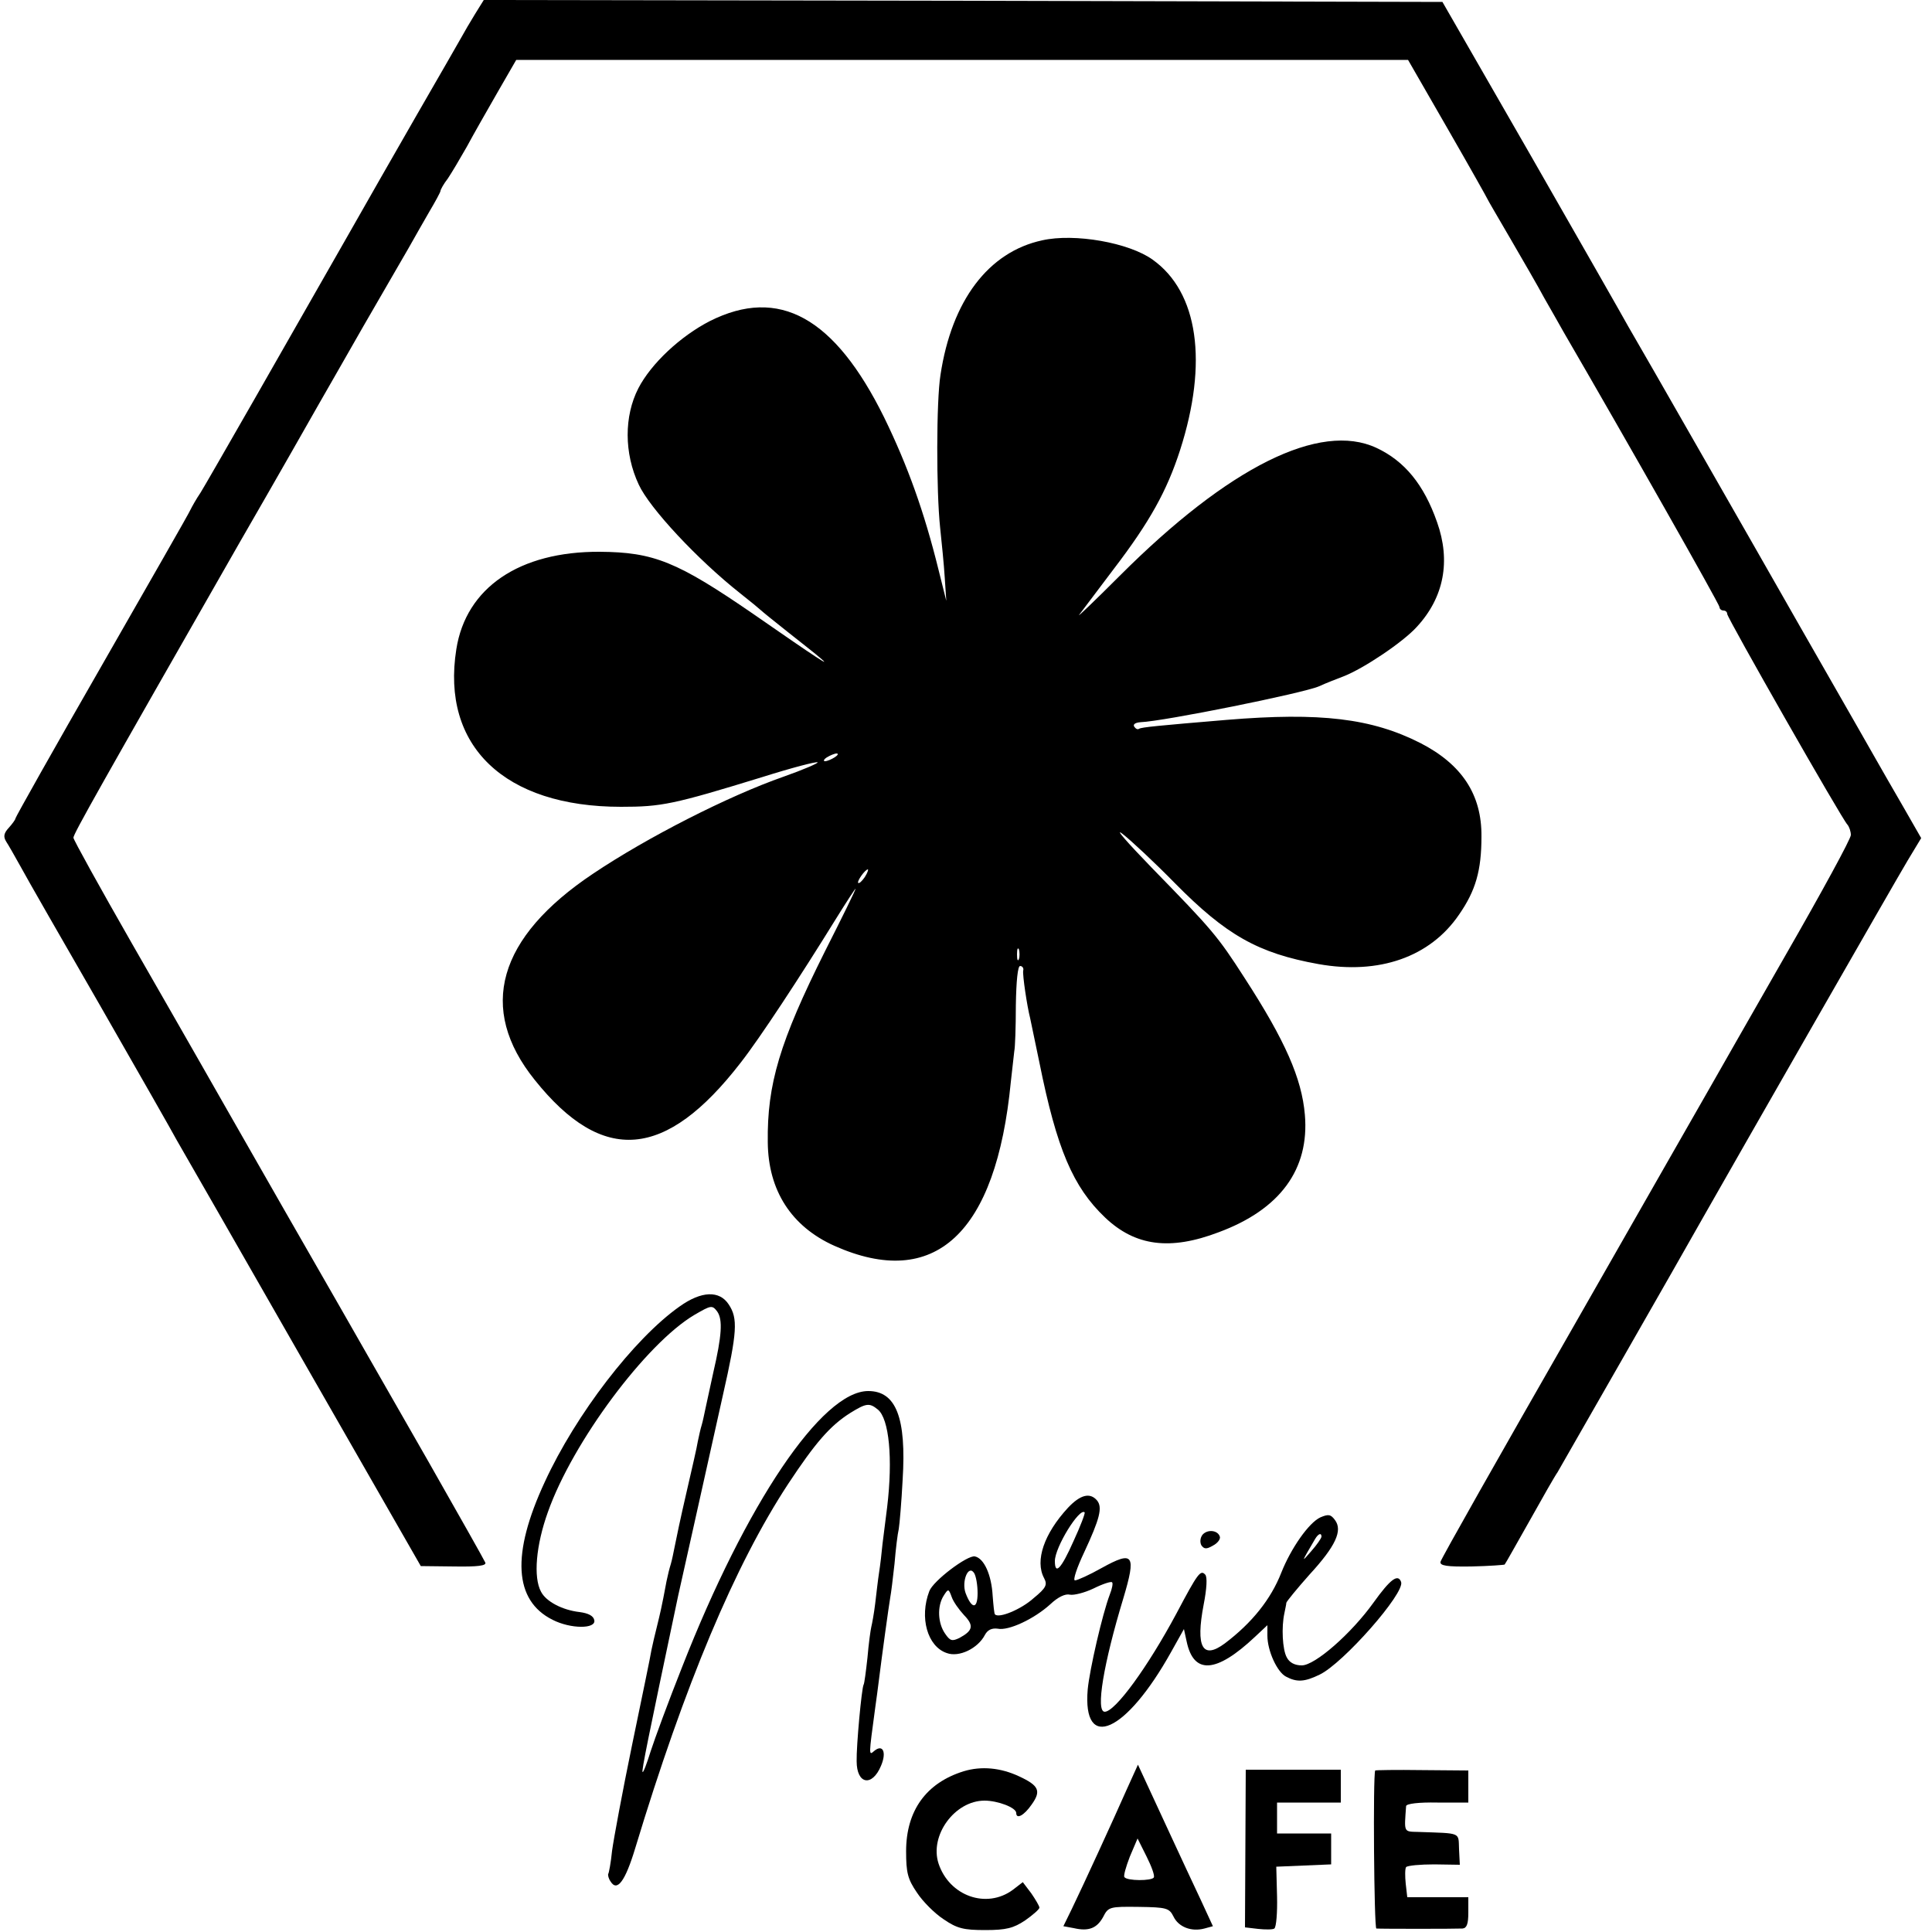 <?xml version="1.0" standalone="no"?>
<!DOCTYPE svg PUBLIC "-//W3C//DTD SVG 20010904//EN"
 "http://www.w3.org/TR/2001/REC-SVG-20010904/DTD/svg10.dtd">
<svg version="1.0" xmlns="http://www.w3.org/2000/svg"
 width="500pt" height="500pt" viewBox="0 0 500 500"
 preserveAspectRatio="xMidYMid meet">
<g transform="translate(0,500) scale(0.1,-0.1)"
fill="#000000" stroke="none">
<path d="M1229 4963 c-13 -21 -28 -47 -34 -58 -6 -11 -58 -101 -115 -200 -57
-99 -138 -241 -180 -315 -152 -267 -363 -636 -381 -665 -11 -16 -22 -36 -26
-44 -3 -8 -107 -189 -230 -404 -123 -214 -223 -392 -223 -395 0 -3 -8 -14 -17
-24 -13 -14 -15 -23 -7 -36 6 -9 23 -39 38 -66 15 -28 108 -190 206 -360 98
-171 187 -327 197 -346 11 -19 158 -275 326 -569 l306 -534 86 -1 c62 -1 84 2
81 10 -3 7 -69 124 -147 261 -78 136 -151 264 -162 283 -11 19 -106 186 -212
370 -105 184 -203 355 -217 380 -14 25 -94 164 -177 309 -83 145 -151 268
-151 273 0 10 69 132 429 762 101 175 193 337 206 360 13 23 65 113 115 201
51 88 104 180 118 204 14 25 38 67 53 93 16 27 29 51 29 54 0 3 8 18 19 32 10
15 32 52 49 82 16 30 52 93 79 140 l49 85 1154 0 1154 0 103 -179 c57 -99 103
-181 103 -182 0 -1 27 -47 59 -102 32 -55 72 -124 88 -154 17 -29 39 -69 50
-88 165 -284 403 -704 403 -711 0 -5 5 -9 10 -9 6 0 10 -4 10 -9 0 -10 297
-531 311 -545 5 -6 9 -18 9 -27 0 -10 -76 -149 -169 -311 -92 -161 -179 -313
-193 -338 -14 -25 -177 -309 -361 -632 -185 -323 -338 -593 -339 -600 -2 -10
16 -13 80 -12 46 1 85 4 86 5 2 2 31 54 65 114 34 61 66 117 72 125 8 14 322
562 377 660 84 148 500 875 529 923 l35 58 -47 82 c-26 45 -59 102 -73 127
-14 25 -68 119 -120 210 -52 91 -106 185 -120 210 -14 25 -104 182 -200 350
-96 168 -185 323 -198 345 -12 22 -125 220 -251 440 l-230 400 -1240 3 -1241
2 -23 -37z"/>
<path d="M2697 4378 c-139 -30 -234 -156 -263 -348 -11 -68 -11 -301 -1 -395
4 -38 10 -97 12 -130 l4 -60 -20 80 c-37 150 -80 270 -141 395 -128 259 -272
339 -451 249 -76 -39 -152 -110 -185 -174 -37 -72 -37 -168 1 -249 28 -61 152
-194 262 -281 28 -22 52 -42 55 -45 3 -3 34 -28 68 -55 35 -28 74 -58 85 -68
31 -26 -5 -3 -172 113 -199 137 -259 161 -399 162 -208 1 -346 -93 -371 -252
-40 -251 125 -408 426 -408 105 0 135 6 366 77 76 24 141 41 143 38 2 -2 -37
-19 -88 -37 -143 -50 -353 -157 -493 -251 -247 -165 -300 -349 -151 -534 176
-220 339 -206 533 45 50 64 153 221 247 373 26 42 49 77 50 77 2 0 -34 -73
-79 -162 -117 -234 -150 -344 -148 -494 1 -125 61 -218 172 -268 260 -116 419
31 457 424 4 36 8 72 9 80 2 8 4 61 4 118 1 64 5 102 11 102 6 0 10 -6 8 -12
-2 -11 10 -92 18 -123 1 -5 12 -57 24 -115 45 -224 87 -322 170 -401 78 -74
168 -86 294 -38 159 59 235 163 223 304 -8 94 -51 192 -156 354 -70 109 -84
125 -240 285 -64 66 -98 105 -76 88 22 -17 83 -74 135 -127 133 -135 216 -182
372 -210 157 -28 289 18 364 128 43 62 58 114 58 202 1 109 -51 187 -158 242
-126 64 -259 80 -501 60 -179 -15 -220 -19 -227 -23 -4 -3 -9 0 -13 6 -3 6 4
10 17 11 58 2 421 75 462 93 17 8 46 19 64 26 51 20 153 88 189 128 70 76 88
170 52 271 -34 97 -84 158 -157 192 -146 68 -382 -49 -664 -331 -65 -65 -112
-110 -105 -101 7 9 47 62 89 118 94 123 138 203 172 308 73 227 47 409 -71
493 -61 44 -202 69 -286 50z m-537 -1338 c-8 -5 -19 -10 -25 -10 -5 0 -3 5 5
10 8 5 20 10 25 10 6 0 3 -5 -5 -10z m78 -310 c-7 -10 -14 -17 -17 -15 -4 4
18 35 25 35 2 0 -1 -9 -8 -20z m399 -212 c-3 -7 -5 -2 -5 12 0 14 2 19 5 13 2
-7 2 -19 0 -25z"/>
<path d="M1759 1619 c-118 -83 -269 -280 -349 -454 -87 -187 -80 -307 20 -357
47 -24 113 -24 108 -1 -2 11 -15 18 -38 21 -44 5 -87 27 -100 53 -20 37 -13
120 18 206 64 181 254 436 379 510 43 25 46 26 59 9 15 -21 12 -63 -10 -158
-8 -36 -17 -78 -20 -92 -3 -14 -7 -34 -10 -44 -3 -9 -7 -28 -10 -42 -2 -14
-16 -74 -30 -135 -14 -60 -27 -122 -30 -138 -3 -15 -7 -35 -10 -45 -3 -9 -8
-29 -11 -44 -13 -70 -17 -85 -25 -118 -5 -19 -11 -46 -14 -60 -2 -14 -25 -124
-50 -245 -25 -121 -48 -245 -52 -275 -3 -30 -8 -57 -10 -60 -1 -3 1 -12 6 -19
17 -28 38 0 64 86 128 423 258 733 396 943 70 106 108 150 160 183 42 26 50
27 72 9 29 -24 39 -126 24 -252 -4 -30 -9 -73 -12 -95 -2 -22 -6 -56 -9 -75
-3 -19 -7 -55 -10 -80 -3 -25 -8 -52 -10 -60 -2 -8 -7 -44 -10 -80 -4 -36 -8
-67 -10 -70 -5 -8 -19 -159 -18 -198 0 -60 40 -67 63 -12 15 35 5 57 -17 39
-15 -13 -15 -15 2 111 3 19 7 53 10 75 7 57 25 188 29 211 2 10 7 50 11 87 3
37 8 78 11 90 2 12 7 69 10 127 10 161 -17 230 -89 230 -120 0 -316 -291 -482
-715 -35 -88 -71 -186 -81 -217 -10 -32 -19 -56 -21 -54 -3 3 14 86 92 456 3
14 72 321 116 520 37 163 39 198 15 234 -24 37 -71 35 -127 -5z"/>
<path d="M2764 1098 c-62 -67 -86 -137 -62 -182 9 -17 6 -25 -27 -52 -32 -29
-90 -53 -100 -42 -2 1 -4 23 -6 48 -3 54 -22 97 -46 102 -19 4 -108 -63 -118
-90 -26 -68 -5 -143 45 -160 32 -12 81 12 99 47 7 13 18 18 33 16 28 -6 94 25
136 63 20 19 39 28 51 25 10 -2 38 5 61 16 24 12 46 19 48 16 3 -2 0 -17 -6
-32 -19 -50 -52 -193 -57 -245 -14 -163 99 -113 216 97 l33 59 7 -32 c18 -86
76 -83 177 12 l32 30 0 -27 c0 -39 25 -94 48 -106 28 -15 48 -14 87 5 61 29
222 212 211 240 -8 22 -28 7 -71 -53 -58 -81 -152 -163 -186 -163 -18 0 -32 7
-39 21 -11 20 -14 78 -6 114 2 11 5 23 5 27 1 4 28 37 60 73 68 74 86 114 66
141 -11 15 -17 16 -38 7 -30 -14 -76 -80 -101 -143 -27 -69 -76 -130 -146
-183 -58 -43 -76 -10 -55 100 8 41 10 72 4 78 -12 13 -19 4 -74 -100 -75 -140
-159 -255 -186 -255 -24 0 -3 125 48 293 34 114 27 125 -56 79 -32 -18 -63
-32 -69 -32 -6 0 5 33 24 73 40 86 48 116 33 134 -18 21 -43 15 -75 -19z m14
-87 c-32 -72 -48 -88 -48 -51 0 36 64 139 77 126 2 -2 -11 -36 -29 -75z m642
12 c-1 -5 -12 -21 -27 -38 -26 -30 -26 -30 11 33 8 13 16 16 16 5z m-890 -146
c0 -42 -15 -42 -31 0 -11 30 7 75 22 52 5 -8 9 -31 9 -52z m-35 -57 c26 -27
23 -40 -12 -59 -19 -9 -24 -8 -37 11 -19 27 -21 71 -4 98 12 19 13 19 21 -3 4
-12 19 -33 32 -47z"/>
<path d="M3112 1028 c-6 -8 -7 -19 -3 -27 7 -10 13 -11 30 -1 12 6 20 17 18
23 -5 17 -32 20 -45 5z"/>
<path d="M2494 416 c-97 -30 -149 -102 -149 -207 0 -55 4 -72 28 -107 15 -23
46 -54 69 -69 35 -24 52 -28 108 -28 54 0 73 5 103 25 20 14 37 29 37 33 0 4
-10 21 -21 37 l-22 29 -26 -20 c-68 -50 -164 -16 -192 68 -24 73 42 163 119
163 34 0 82 -18 82 -32 0 -17 20 -7 40 22 25 35 19 49 -33 73 -47 22 -97 27
-143 13z"/>
<path d="M2916 369 c-34 -77 -112 -247 -142 -309 l-22 -45 27 -5 c39 -9 60 0
76 29 13 26 17 27 92 26 72 -1 79 -3 90 -25 13 -27 46 -40 80 -31 l22 6 -30
65 c-50 106 -112 241 -139 299 l-25 54 -29 -64z m70 -228 c-6 -9 -69 -9 -76 1
-3 3 4 27 14 53 l20 47 23 -46 c13 -26 22 -50 19 -55z"/>
<path d="M3223 216 l-1 -204 34 -4 c19 -2 38 -2 42 1 5 4 8 41 7 83 l-2 77 71
3 71 3 0 40 0 40 -70 0 -70 0 0 40 0 40 83 0 82 0 0 42 0 43 -123 0 -123 0 -1
-204z"/>
<path d="M3559 418 c-6 -12 -3 -408 3 -409 10 -1 203 -1 223 0 11 1 15 12 15
41 l0 40 -79 0 -79 0 -4 35 c-2 19 -2 39 1 43 4 4 36 7 73 7 l66 -1 -2 40 c-2
45 8 41 -106 45 -38 1 -36 -2 -31 67 1 6 32 10 81 9 l80 0 0 42 0 41 -120 1
c-66 1 -121 0 -121 -1z"/>
</g>
</svg>
